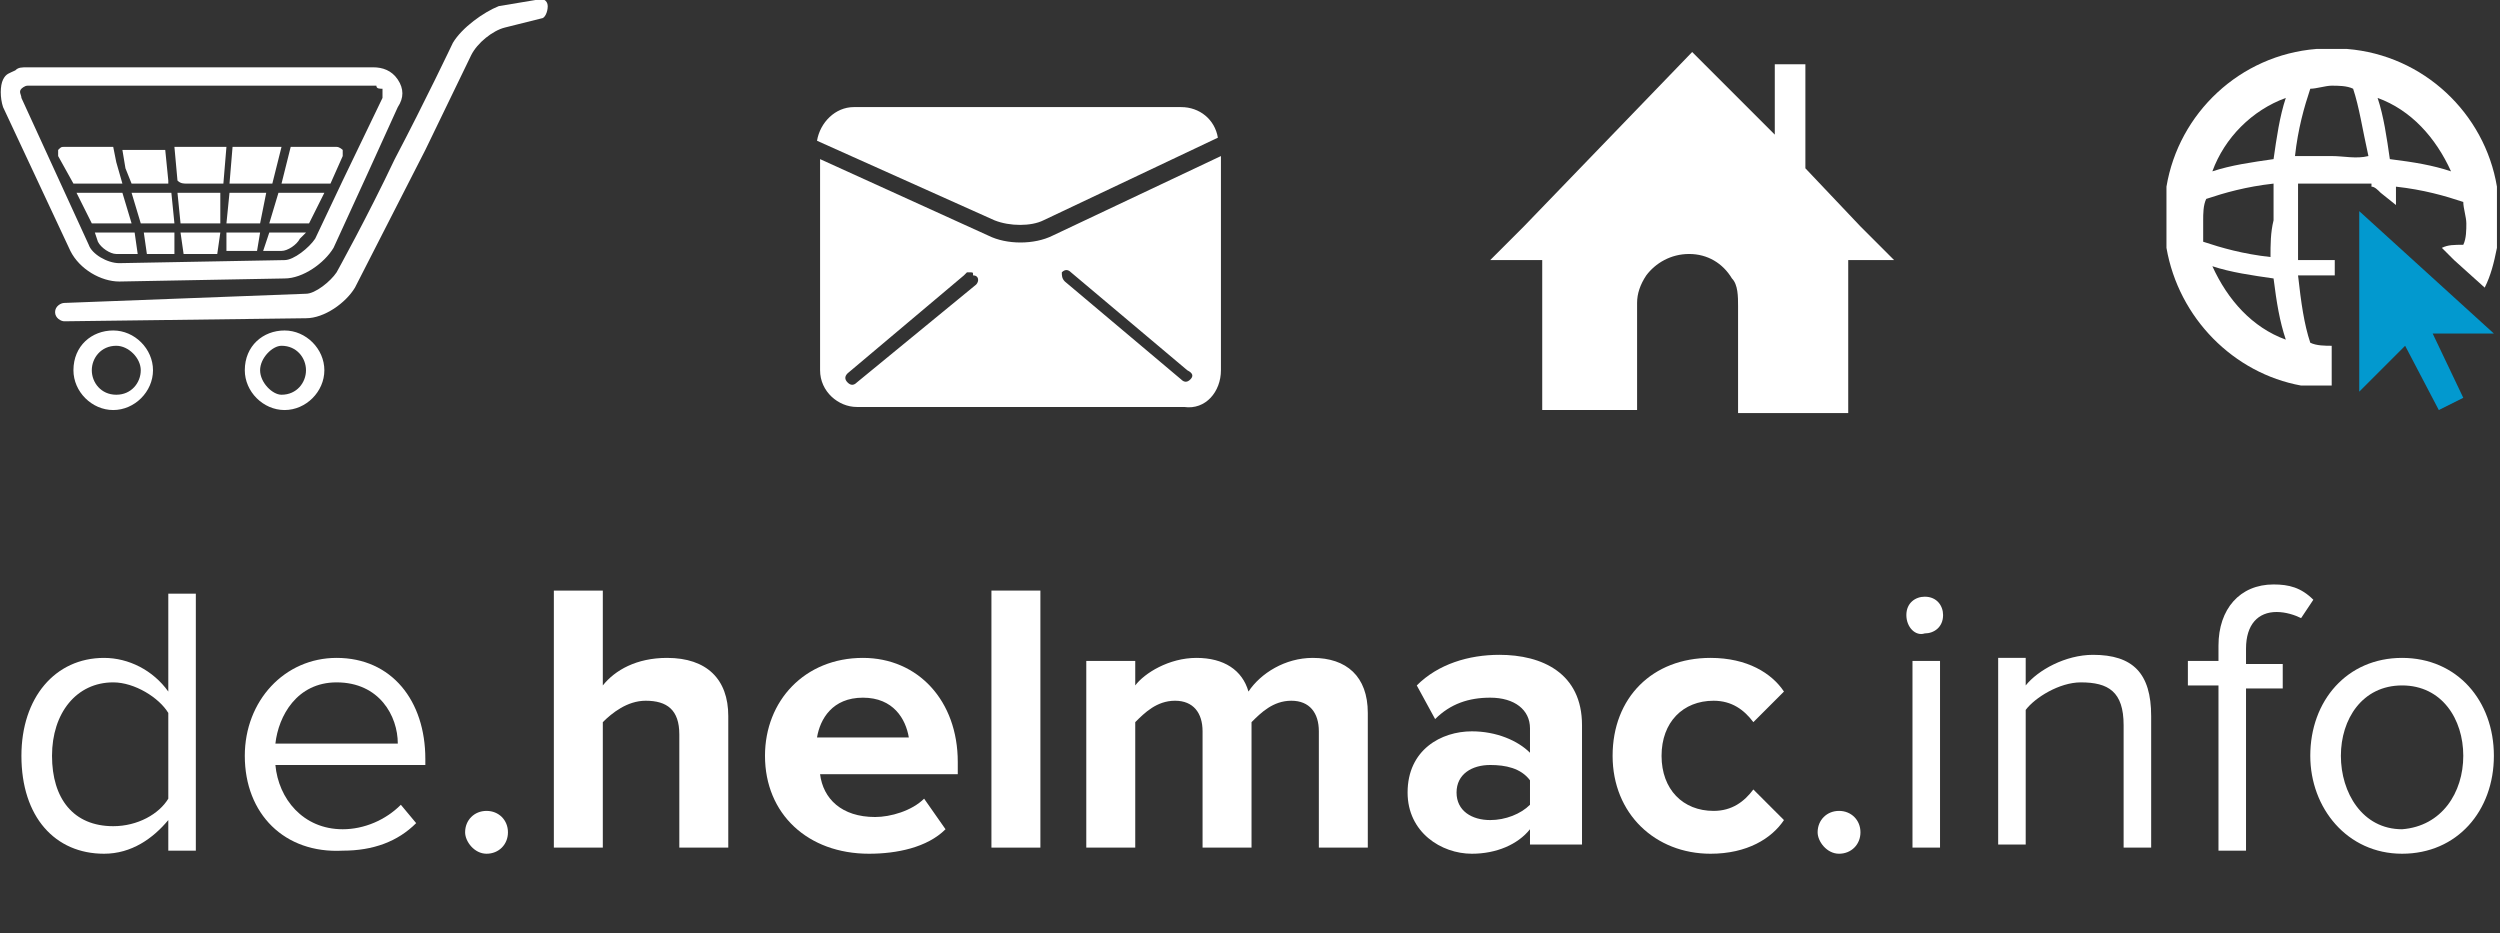 <?xml version="1.0" encoding="utf-8"?>
<!-- Generator: Adobe Illustrator 22.0.0, SVG Export Plug-In . SVG Version: 6.00 Build 0)  -->
<svg version="1.1" id="Livello_1" xmlns="http://www.w3.org/2000/svg" xmlns:xlink="http://www.w3.org/1999/xlink" x="0px" y="0px"
	 viewBox="0 0 81.7 30.5" style="enable-background:new 0 0 81.7 30.5;" xml:space="preserve">
<rect x="0" y="0" width="81.7" height="30.5" fill="#333333" stroke="none"/>
<style type="text/css">
	.st0{fill:#0299CF;}
	.st1{fill:#FFFFFF;}
</style>
<polygon class="st0" points="77.1,6.9 77.1,12.8 78.6,11.3 79.7,13.4 80.5,13 79.5,10.9 81.5,10.9 "/>
<g>
	<path class="st1" d="M78.1,5.2c-0.1-0.7-0.2-1.4-0.4-2c1.1,0.4,1.9,1.3,2.4,2.4C79.5,5.4,78.9,5.3,78.1,5.2 M76.2,5.1
		c-0.4,0-0.8,0-1.2,0c0.1-0.9,0.3-1.6,0.5-2.2c0.2,0,0.5-0.1,0.7-0.1s0.5,0,0.7,0.1c0.2,0.6,0.3,1.3,0.5,2.2
		C77,5.2,76.6,5.1,76.2,5.1 M74.2,8.4c-0.9-0.1-1.6-0.3-2.2-0.5c0-0.2,0-0.5,0-0.7s0-0.5,0.1-0.7c0.6-0.2,1.3-0.4,2.2-0.5
		c0,0.4,0,0.8,0,1.2C74.2,7.6,74.2,8,74.2,8.4 M74.7,11.1c-1.1-0.4-1.9-1.3-2.4-2.4c0.6,0.2,1.3,0.3,2,0.4
		C74.4,9.9,74.5,10.5,74.7,11.1 M74.7,3.2c-0.2,0.6-0.3,1.3-0.4,2c-0.7,0.1-1.4,0.2-2,0.4C72.7,4.5,73.6,3.6,74.7,3.2 M81.6,8.1
		c0-0.1,0-0.1,0-0.2V7.8c0-0.1,0-0.1,0-0.2V7.5V7.4c0-0.1,0-0.2,0-0.3c0-0.1,0-0.2,0-0.3c0-0.1,0-0.1,0-0.2V6.5c0-0.1,0-0.1,0-0.2
		l0,0c0-0.1,0-0.1,0-0.2l0,0l0,0c-0.4-2.4-2.4-4.3-4.9-4.5l0,0c-0.1,0-0.2,0-0.2,0c-0.1,0-0.2,0-0.3,0s-0.2,0-0.3,0
		c-0.1,0-0.2,0-0.2,0l0,0c-2.5,0.2-4.5,2.1-4.9,4.5l0,0l0,0c0,0.1,0,0.1,0,0.2l0,0c0,0.1,0,0.1,0,0.2v0.1c0,0.1,0,0.1,0,0.2
		s0,0.2,0,0.3c0,0.1,0,0.2,0,0.3c0,0.1,0,0.1,0,0.2v0.1c0,0.1,0,0.1,0,0.2l0,0c0,0.1,0,0.2,0,0.2l0,0c0.4,2.3,2.2,4.1,4.4,4.5l0,0
		c0,0,0,0,0.1,0s0.1,0,0.2,0h0.1h0.1h0.1h0.1c0.1,0,0.2,0,0.3,0l0,0v-0.1v-1.2l0,0c-0.2,0-0.5,0-0.7-0.1c-0.2-0.6-0.3-1.3-0.4-2.2
		c0.4,0,0.8,0,1.2,0l0,0V8.5l0,0c-0.4,0-0.9,0-1.2,0c0-0.4,0-0.8,0-1.2c0-0.4,0-0.9,0-1.3c0.4,0,0.8,0,1.2,0c0.4,0,0.9,0,1.2,0
		c0,0,0,0,0,0.1c0.1,0,0.2,0.1,0.3,0.2l0.5,0.4c0-0.2,0-0.4,0-0.6c0.9,0.1,1.6,0.3,2.2,0.5c0,0.2,0.1,0.5,0.1,0.7s0,0.5-0.1,0.7
		c-0.3,0-0.5,0-0.7,0.1l0.4,0.4l1,0.9C81.4,9,81.5,8.6,81.6,8.1C81.6,8.2,81.6,8.2,81.6,8.1C81.6,8.2,81.6,8.1,81.6,8.1"/>
	<path class="st1" d="M61.9,8.5l-1.1-1.1L59,5.5V2.1h-1v2.3l-2.7-2.7l-5.5,5.7l-1.1,1.1h1.7l0,0v4.9h3.1V9.9c0-0.3,0.1-0.6,0.3-0.9
		c-0.8-0.1-1.5-0.3-2.2-0.6C52.3,8.7,53,8.9,53.8,9c0.3-0.4,0.8-0.7,1.4-0.7c0.6,0,1.1,0.3,1.4,0.8c0.2,0.2,0.2,0.6,0.2,0.9v3.5h3.6
		v-5l0,0H61.9z"/>
	<path class="st1" d="M34.1,7.2l5.7-2.7c-0.1-0.6-0.6-1-1.2-1H27.9c-0.6,0-1.1,0.5-1.2,1.1l5.8,2.6C33,7.4,33.7,7.4,34.1,7.2
		 M38.9,12.4c-0.1,0.1-0.2,0.1-0.3,0l-3.8-3.2c-0.1-0.1-0.1-0.2-0.1-0.3l0,0c0.1-0.1,0.2-0.1,0.3,0l3.8,3.2
		C39,12.2,39,12.3,38.9,12.4 M31.9,9.3L28,12.5c-0.1,0.1-0.2,0.1-0.3,0c-0.1-0.1-0.1-0.2,0-0.3L31.5,9l0.1-0.1h0.1
		c0.1,0,0.1,0,0.1,0.1C32,9,32,9.2,31.9,9.3 M39.9,12.1V6.6l0,0V5.1l-5.5,2.6c-0.6,0.3-1.5,0.3-2.1,0l-5.5-2.5v1.2v0.1v5.6
		c0,0.7,0.6,1.2,1.2,1.2h10.7C39.4,13.4,39.9,12.8,39.9,12.1"/>
	<path class="st1" d="M8.5,12.1c0-0.4,0.4-0.8,0.7-0.8c0.5,0,0.8,0.4,0.8,0.8c0,0.4-0.3,0.8-0.8,0.8C8.9,12.9,8.5,12.5,8.5,12.1
		 M8,12.1c0,0.7,0.6,1.3,1.3,1.3s1.3-0.6,1.3-1.3s-0.6-1.3-1.3-1.3S8,11.3,8,12.1 M3,12.1c0-0.4,0.3-0.8,0.8-0.8
		c0.4,0,0.8,0.4,0.8,0.8c0,0.4-0.3,0.8-0.8,0.8C3.3,12.9,3,12.5,3,12.1 M2.4,12.1c0,0.7,0.6,1.3,1.3,1.3S5,12.8,5,12.1
		s-0.6-1.3-1.3-1.3S2.4,11.3,2.4,12.1 M8.8,7.3h1.3l0.5-1H9.1L8.8,7.3z M8.8,7.6L8.6,8.2h0.6c0.2,0,0.5-0.2,0.6-0.4L10,7.6H8.8z
		 M7.2,7.6H5.9L6,8.3h1.1L7.2,7.6z M7.2,6.3H5.8l0.1,1h1.3V6.3z M4.4,7.6H3.1l0.1,0.3c0.1,0.2,0.4,0.4,0.6,0.4h0.7L4.4,7.6z M4,6.3
		H2.5l0.5,1h1.3L4,6.3z M2.4,6H4L3.8,5.3L3.7,4.8H3H2.1C2,4.8,2,4.8,1.9,4.9c0,0,0,0.1,0,0.2L2.4,6z M4.3,6h1.2V5.9l-0.1-1H4
		l0.1,0.6L4.3,6z M4.6,7.3h1.1l-0.1-1H4.3L4.6,7.3z M5.7,8.3V7.6h-1l0.1,0.7H5.7z M7.3,6l0.1-1.2H5.7l0.1,1.1C5.9,6,6,6,6.1,6H7.3z
		 M8.5,7.6H7.4v0.6h1L8.5,7.6z M7.5,6.3l-0.1,1h1.1l0.2-1H7.5z M8.9,6l0.3-1.2H7.6L7.5,6H8.9z M11.2,5.1c0-0.1,0-0.1,0-0.2
		c0,0-0.1-0.1-0.2-0.1H9.5L9.2,6h1.6L11.2,5.1z M12.5,2.9c0,0.1,0,0.2,0,0.3l-1.3,2.7l-0.9,1.9c-0.2,0.3-0.7,0.7-1,0.7L3.9,8.6
		C3.5,8.6,3,8.3,2.9,8L0.7,3.2c0-0.1-0.1-0.2,0-0.3c0,0,0.1-0.1,0.2-0.1H1h11.3C12.3,2.9,12.4,2.9,12.5,2.9 M13,3.5
		c0.2-0.3,0.2-0.6,0-0.9s-0.5-0.4-0.8-0.4H0.9c-0.2,0-0.3,0-0.4,0.1C0.3,2.4,0.2,2.4,0.1,2.6C0,2.8,0,3.2,0.1,3.5l2.2,4.7
		c0.3,0.6,1,1,1.6,1l5.4-0.1c0.6,0,1.3-0.5,1.6-1L12,5.7L13,3.5z M17.9,0.2c0-0.2-0.2-0.3-0.4-0.2l-0.6,0.1l-0.6,0.1
		c-0.5,0.2-1.2,0.7-1.5,1.2c0,0-0.9,1.9-1.9,3.8C12,7.1,11,8.9,11,8.9c-0.2,0.3-0.7,0.7-1,0.7L2.1,9.9C2,9.9,1.8,10,1.8,10.2
		s0.2,0.3,0.3,0.3l7.9-0.1c0.6,0,1.3-0.5,1.6-1l2.3-4.5l1.5-3.1c0.2-0.4,0.7-0.8,1.1-0.9l0.4-0.1l0.8-0.2
		C17.8,0.6,17.9,0.4,17.9,0.2"/>
</g>
<g>
	<path class="st1" d="M5.5,27.7v-0.9c-0.5,0.6-1.2,1.1-2.1,1.1c-1.6,0-2.7-1.2-2.7-3.2c0-1.9,1.1-3.2,2.7-3.2c0.8,0,1.6,0.4,2.1,1.1
		v-3.2h0.9v8.4H5.5z M5.5,26.1v-2.8c-0.3-0.5-1.1-1-1.8-1c-1.2,0-2,1-2,2.4s0.7,2.3,2,2.3C4.5,27,5.2,26.6,5.5,26.1z"/>
	<path class="st1" d="M8,24.7c0-1.8,1.3-3.2,3-3.2c1.8,0,2.9,1.4,2.9,3.3V25H9c0.1,1.1,0.9,2.1,2.2,2.1c0.7,0,1.4-0.3,1.9-0.8
		l0.5,0.6c-0.6,0.6-1.4,0.9-2.4,0.9C9.3,27.9,8,26.6,8,24.7z M11,22.3c-1.3,0-1.9,1.1-2,2h4C13,23.4,12.4,22.3,11,22.3z"/>
	<path class="st1" d="M15.2,27.2c0-0.4,0.3-0.7,0.7-0.7c0.4,0,0.7,0.3,0.7,0.7s-0.3,0.7-0.7,0.7C15.5,27.9,15.2,27.5,15.2,27.2z"/>
	<path class="st1" d="M22.2,27.7V24c0-0.8-0.4-1.1-1.1-1.1c-0.6,0-1.1,0.4-1.4,0.7v4.1h-1.6v-8.4h1.6v3.1c0.4-0.5,1.1-0.9,2.1-0.9
		c1.3,0,2,0.7,2,1.9v4.3H22.2z"/>
	<path class="st1" d="M25,24.7c0-1.8,1.3-3.2,3.2-3.2c1.8,0,3.1,1.4,3.1,3.4v0.4h-4.5c0.1,0.8,0.7,1.4,1.8,1.4
		c0.5,0,1.2-0.2,1.6-0.6l0.7,1c-0.6,0.6-1.6,0.8-2.5,0.8C26.4,27.9,25,26.6,25,24.7z M28.2,22.8c-1,0-1.4,0.7-1.5,1.3h3
		C29.6,23.5,29.2,22.8,28.2,22.8z"/>
	<path class="st1" d="M32.4,27.7v-8.4H34v8.4H32.4z"/>
	<path class="st1" d="M43.1,27.7v-3.8c0-0.6-0.3-1-0.9-1c-0.6,0-1,0.4-1.3,0.7v4.1h-1.6v-3.8c0-0.6-0.3-1-0.9-1
		c-0.6,0-1,0.4-1.3,0.7v4.1h-1.6v-6.1h1.6v0.8c0.3-0.4,1.1-0.9,2-0.9c0.9,0,1.5,0.4,1.7,1.1c0.4-0.6,1.2-1.1,2.1-1.1
		c1.1,0,1.8,0.6,1.8,1.8v4.4H43.1z"/>
	<path class="st1" d="M50,27.7v-0.6c-0.4,0.5-1.1,0.8-1.9,0.8c-1,0-2.1-0.7-2.1-2c0-1.4,1.1-2,2.1-2c0.8,0,1.5,0.3,1.9,0.7v-0.8
		c0-0.6-0.5-1-1.3-1c-0.7,0-1.3,0.2-1.8,0.7l-0.6-1.1c0.7-0.7,1.7-1,2.7-1c1.4,0,2.7,0.6,2.7,2.3v3.9H50z M50,26.3v-0.8
		c-0.3-0.4-0.8-0.5-1.3-0.5c-0.6,0-1.1,0.3-1.1,0.9c0,0.6,0.5,0.9,1.1,0.9C49.2,26.8,49.7,26.6,50,26.3z"/>
	<path class="st1" d="M52.7,24.7c0-1.9,1.3-3.2,3.2-3.2c1.2,0,2,0.5,2.4,1.1l-1,1c-0.3-0.4-0.7-0.7-1.3-0.7c-1,0-1.7,0.7-1.7,1.8
		s0.7,1.8,1.7,1.8c0.6,0,1-0.3,1.3-0.7l1,1c-0.4,0.6-1.2,1.1-2.4,1.1C54.1,27.9,52.7,26.6,52.7,24.7z"/>
	<path class="st1" d="M59.4,27.2c0-0.4,0.3-0.7,0.7-0.7s0.7,0.3,0.7,0.7s-0.3,0.7-0.7,0.7S59.4,27.5,59.4,27.2z"/>
	<path class="st1" d="M62.3,20.1c0-0.4,0.3-0.6,0.6-0.6c0.4,0,0.6,0.3,0.6,0.6c0,0.4-0.3,0.6-0.6,0.6C62.6,20.8,62.3,20.5,62.3,20.1
		z M62.5,27.7v-6.1h0.9v6.1H62.5z"/>
	<path class="st1" d="M69.4,27.7v-4c0-1.1-0.5-1.4-1.4-1.4c-0.7,0-1.5,0.5-1.8,0.9v4.4h-0.9v-6.1h0.9v0.9c0.4-0.5,1.3-1,2.2-1
		c1.3,0,1.9,0.6,1.9,2v4.3H69.4z"/>
	<path class="st1" d="M72.5,27.7v-5.3h-1v-0.8h1v-0.5c0-1.2,0.7-2,1.8-2c0.5,0,0.9,0.1,1.3,0.5l-0.4,0.6C75,20.1,74.7,20,74.4,20
		c-0.6,0-1,0.4-1,1.2v0.5h1.2v0.8h-1.2v5.3H72.5z"/>
	<path class="st1" d="M75.5,24.7c0-1.8,1.2-3.2,3-3.2s3,1.4,3,3.2s-1.2,3.2-3,3.2S75.5,26.4,75.5,24.7z M80.5,24.7
		c0-1.2-0.7-2.3-2-2.3c-1.3,0-2,1.1-2,2.3c0,1.2,0.7,2.4,2,2.4C79.8,27,80.5,25.9,80.5,24.7z"/>
</g>
</svg>
